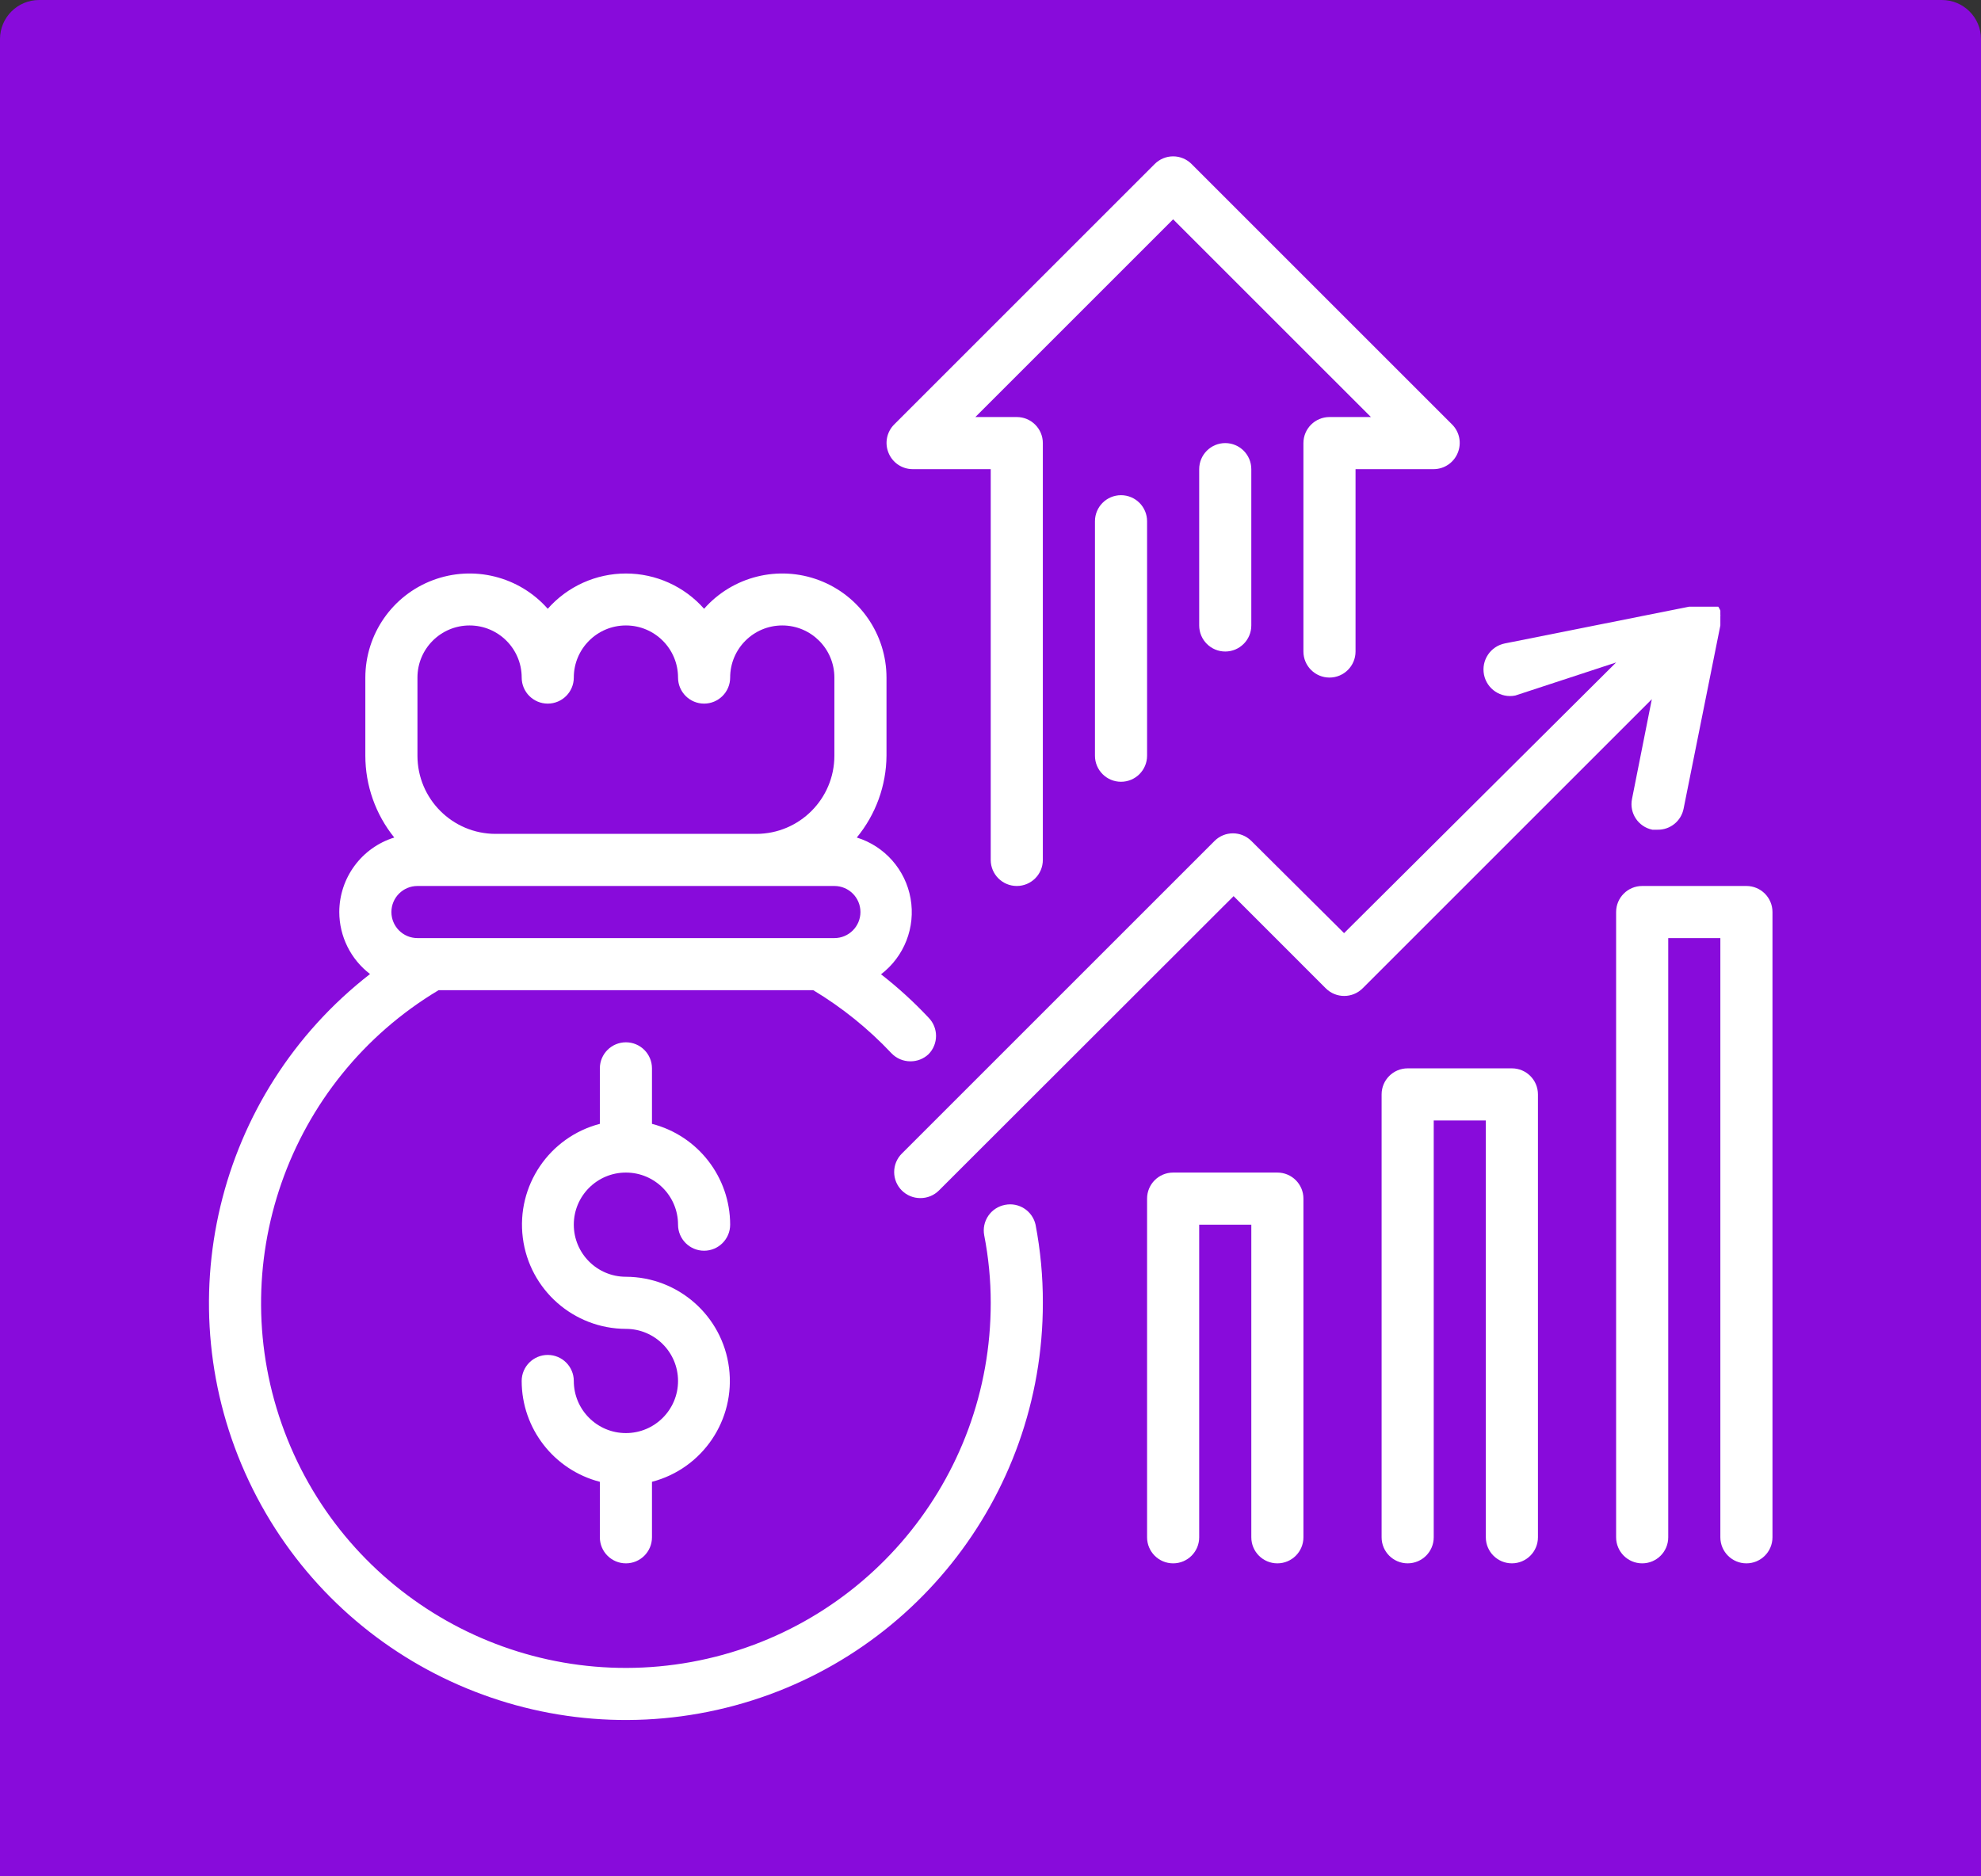 <svg xmlns="http://www.w3.org/2000/svg" width="152" height="144" viewBox="0 0 152 144" fill="none"><rect x="0" y="0" width="152" height="144" fill="#333333" stroke="none"/><path d="M0 3C0 1.343 1.343 0 3 0H149C150.657 0 152 1.343 152 3V144H0V3Z" fill="#880BDB"></path><g clip-path="url(#clip0_614_142)"><path d="M48.026 89.989C50.234 89.989 52.025 91.779 52.025 93.987C52.025 95.092 52.92 95.987 54.024 95.987C55.128 95.987 56.024 95.092 56.024 93.987C56.021 90.343 53.555 87.16 50.025 86.25V81.991C50.025 80.887 49.13 79.992 48.026 79.992C46.922 79.992 46.026 80.887 46.026 81.991V86.25C42.139 87.266 39.608 91.009 40.115 94.996C40.622 98.982 44.008 101.973 48.026 101.985C50.234 101.985 52.025 103.776 52.025 105.984C52.025 108.192 50.234 109.983 48.026 109.983C45.818 109.983 44.027 108.192 44.027 105.984C44.027 104.88 43.132 103.985 42.028 103.985C40.924 103.985 40.028 104.88 40.028 105.984C40.031 109.628 42.498 112.81 46.026 113.722V117.98C46.026 119.085 46.922 119.98 48.026 119.98C49.13 119.98 50.025 119.085 50.025 117.98V113.722C53.914 112.706 56.443 108.963 55.937 104.975C55.431 100.989 52.044 97.998 48.026 97.986C45.818 97.986 44.027 96.196 44.027 93.987C44.027 91.779 45.818 89.989 48.026 89.989Z" fill="white"></path><path d="M77.118 92.467C76.595 92.565 76.132 92.865 75.832 93.305C75.532 93.744 75.418 94.284 75.518 94.807C75.851 96.513 76.018 98.247 76.018 99.985C76.031 113.518 66.361 125.121 53.048 127.549C39.736 129.976 26.593 122.532 21.828 109.868C17.063 97.203 22.04 82.942 33.651 75.993H62.402C64.613 77.323 66.632 78.952 68.4 80.831C68.781 81.23 69.309 81.454 69.859 81.451C70.372 81.454 70.866 81.26 71.239 80.911C72.015 80.131 72.015 78.872 71.239 78.091C70.115 76.893 68.898 75.783 67.6 74.773C69.385 73.411 70.26 71.168 69.868 68.957C69.477 66.748 67.885 64.941 65.741 64.276C67.198 62.506 68.003 60.29 68.02 57.998V52C68.015 48.675 65.955 45.701 62.845 44.528C59.735 43.355 56.223 44.228 54.024 46.721C52.506 45 50.321 44.014 48.026 44.014C45.731 44.014 43.546 45 42.028 46.721C39.829 44.228 36.318 43.355 33.207 44.528C30.098 45.701 28.037 48.675 28.032 52V57.998C28.033 60.282 28.816 62.498 30.251 64.276C27.746 65.054 26.038 67.37 26.033 69.994C26.036 71.861 26.908 73.62 28.392 74.753C16.568 83.945 12.704 100.112 19.093 113.658C25.484 127.204 40.417 134.503 55.032 131.223C69.646 127.944 80.028 114.963 80.017 99.985C80.022 97.972 79.835 95.964 79.457 93.987C79.218 92.931 78.18 92.256 77.118 92.467ZM32.031 52C32.031 49.791 33.821 48.001 36.03 48.001C38.238 48.001 40.029 49.791 40.029 52C40.029 53.104 40.924 53.999 42.028 53.999C43.132 53.999 44.027 53.104 44.027 52C44.027 49.791 45.818 48.001 48.026 48.001C50.234 48.001 52.025 49.791 52.025 52C52.025 53.104 52.92 53.999 54.024 53.999C55.129 53.999 56.024 53.104 56.024 52C56.024 49.791 57.814 48.001 60.023 48.001C62.231 48.001 64.021 49.791 64.021 52V57.998C64.021 61.31 61.336 63.996 58.023 63.996H38.029C34.717 63.996 32.031 61.31 32.031 57.998V52ZM32.031 67.995H64.021C65.126 67.995 66.021 68.89 66.021 69.994C66.021 71.099 65.126 71.994 64.021 71.994H32.031C30.927 71.994 30.032 71.099 30.032 69.994C30.032 68.89 30.927 67.995 32.031 67.995Z" fill="white"></path><path d="M125.222 61.317C125.002 62.399 125.7 63.455 126.783 63.676H127.183C128.154 63.694 128.998 63.01 129.182 62.056L132.001 48.001C132.001 48.001 132.001 48.001 132.001 47.861V47.282C132.01 47.248 132.01 47.214 132.001 47.181V46.862C131.96 46.755 131.906 46.655 131.841 46.561H129.602L115.466 49.38C114.361 49.601 113.646 50.676 113.866 51.78C114.087 52.884 115.161 53.6 116.265 53.379L124.003 50.84L103.129 71.614L96.011 64.536C95.231 63.761 93.972 63.761 93.193 64.536L69.2 88.529C68.821 88.904 68.608 89.415 68.608 89.949C68.608 90.482 68.821 90.992 69.2 91.368C69.577 91.742 70.088 91.951 70.62 91.948C71.151 91.951 71.661 91.742 72.039 91.368L94.652 68.775L101.729 75.853C102.509 76.628 103.769 76.628 104.549 75.853L126.743 53.66L125.222 61.317Z" fill="white"></path><path d="M98.011 89.989H90.014C88.909 89.989 88.014 90.884 88.014 91.988V117.98C88.014 119.085 88.909 119.98 90.014 119.98C91.118 119.98 92.013 119.085 92.013 117.98V93.988H96.012V117.98C96.012 119.085 96.907 119.98 98.011 119.98C99.115 119.98 100.011 119.085 100.011 117.98V91.988C100.011 90.884 99.115 89.989 98.011 89.989Z" fill="white"></path><path d="M116.006 81.991H108.008C106.904 81.991 106.009 82.886 106.009 83.99V117.98C106.009 119.084 106.904 119.979 108.008 119.979C109.112 119.979 110.008 119.084 110.008 117.98V85.99H114.006V117.98C114.006 119.084 114.902 119.979 116.006 119.979C117.11 119.979 118.005 119.084 118.005 117.98V83.99C118.005 82.886 117.11 81.991 116.006 81.991Z" fill="white"></path><path d="M134 67.995H126.003C124.899 67.995 124.003 68.89 124.003 69.995V117.98C124.003 119.084 124.899 119.98 126.003 119.98C127.107 119.98 128.002 119.084 128.002 117.98V71.994H132.001V117.98C132.001 119.084 132.896 119.98 134 119.98C135.105 119.98 136 119.084 136 117.98V69.995C136 68.89 135.105 67.995 134 67.995Z" fill="white"></path><path d="M70.019 36.005H76.017V65.996C76.017 67.1 76.913 67.995 78.017 67.995C79.121 67.995 80.016 67.1 80.016 65.996V34.005C80.016 32.901 79.121 32.006 78.017 32.006H74.838L90.013 16.831L105.189 32.006H102.01C100.906 32.006 100.01 32.901 100.01 34.005V50C100.01 51.105 100.906 52 102.01 52C103.114 52 104.009 51.105 104.009 50V36.005H110.007C110.815 36.001 111.54 35.512 111.847 34.765C112.16 34.02 111.994 33.161 111.427 32.586L91.433 12.592C91.058 12.213 90.546 12 90.013 12C89.48 12 88.97 12.213 88.594 12.592L68.6 32.586C68.032 33.161 67.867 34.02 68.18 34.765C68.487 35.512 69.212 36.001 70.019 36.005Z" fill="white"></path><path d="M84.015 40.003V57.998C84.015 59.102 84.91 59.997 86.014 59.997C87.119 59.997 88.014 59.102 88.014 57.998V40.003C88.014 38.899 87.119 38.004 86.014 38.004C84.91 38.004 84.015 38.899 84.015 40.003Z" fill="white"></path><path d="M92.013 36.005V48.001C92.013 49.105 92.908 50.001 94.012 50.001C95.116 50.001 96.011 49.105 96.011 48.001V36.005C96.011 34.901 95.116 34.005 94.012 34.005C92.908 34.005 92.013 34.901 92.013 36.005Z" fill="white"></path></g><defs><clipPath id="clip0_614_142"><rect width="120" height="120" fill="white" transform="translate(16 12)"></rect></clipPath></defs></svg>